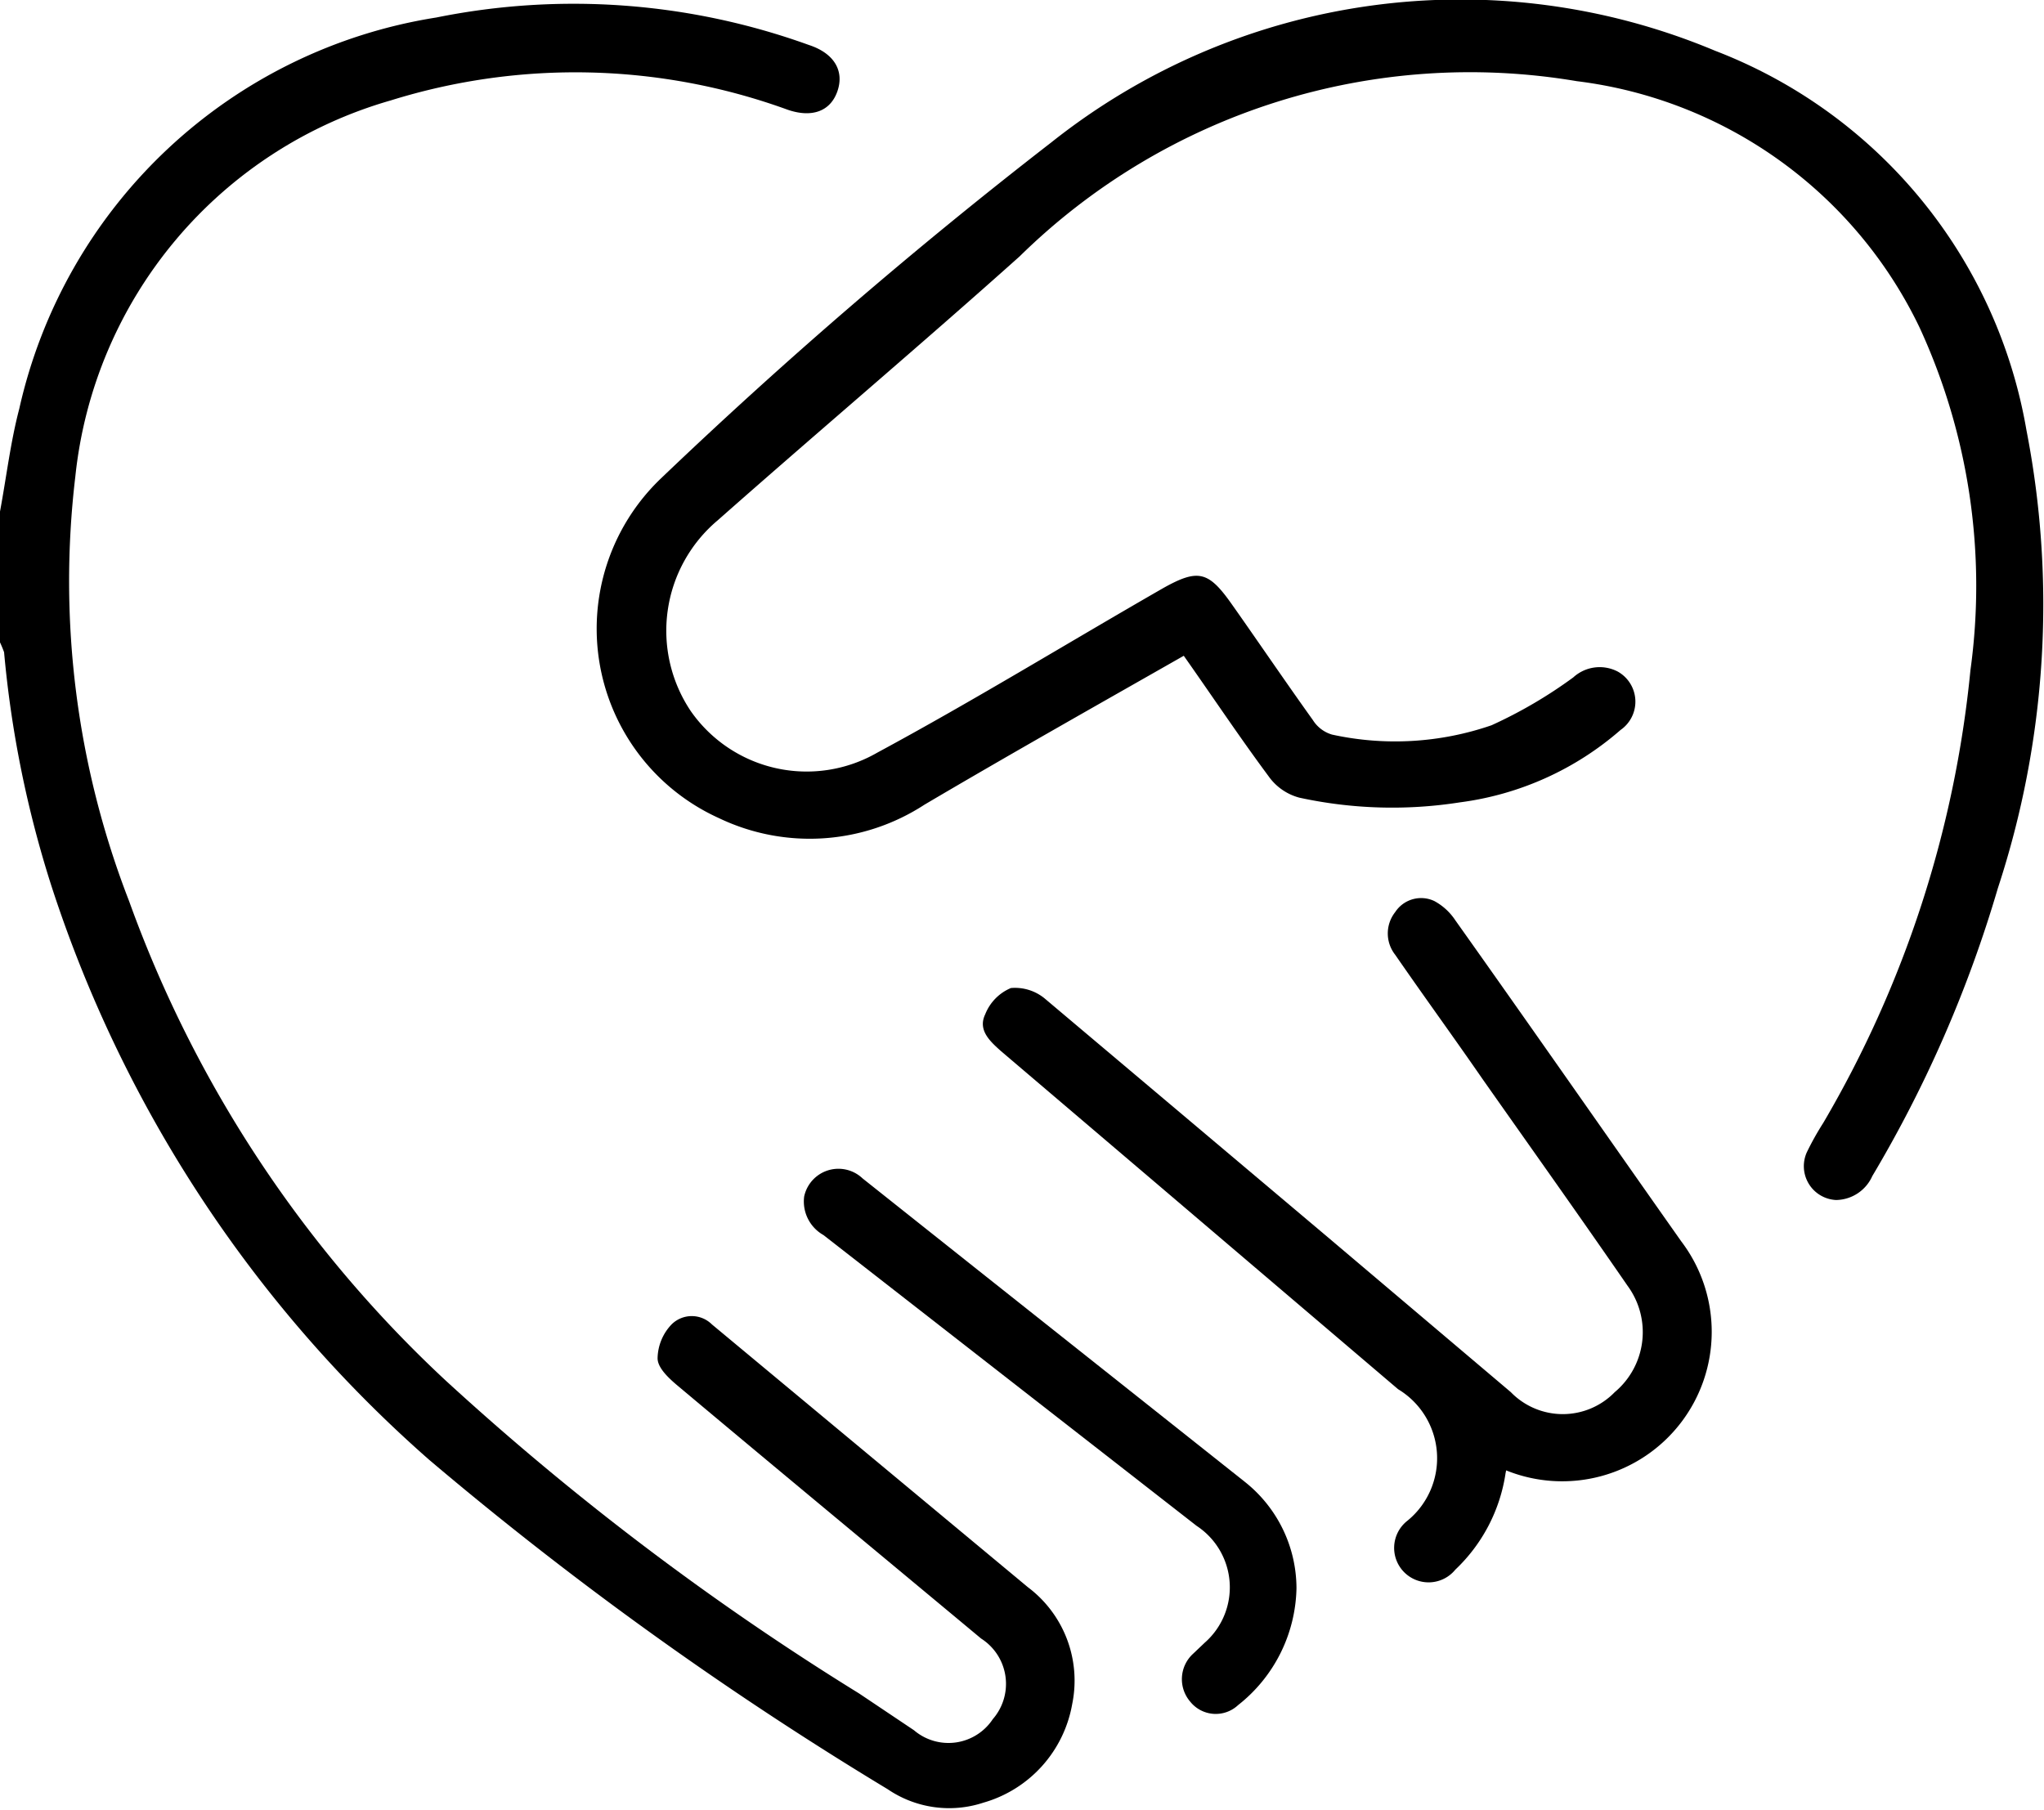 <svg width="35px" height="31px" id="Слой_1" data-name="Слой 1" xmlns="http://www.w3.org/2000/svg" viewBox="0 0 35 31"><title>icon-proekt</title><path d="M0,8.76C.11,8.17.18,7.57.33,7A8.71,8.71,0,0,1,7.47.3a11.86,11.86,0,0,1,6.38.47c.43.14.61.44.49.79s-.44.46-.85.32a10.63,10.63,0,0,0-6.8-.16,7.51,7.51,0,0,0-5.4,6.44,15.13,15.13,0,0,0,.92,7.27,20.88,20.88,0,0,0,5.42,8.21A47,47,0,0,0,14.71,29l.94.63A.91.91,0,0,0,17,29.44a.92.92,0,0,0-.2-1.38c-1.74-1.45-3.48-2.89-5.22-4.35-.14-.12-.32-.29-.32-.45a.86.86,0,0,1,.24-.58.49.49,0,0,1,.69,0l1.13.94,4.28,3.56a2,2,0,0,1,.76,2,2.14,2.14,0,0,1-1.52,1.69,1.87,1.87,0,0,1-1.64-.23A60.6,60.6,0,0,1,7.35,25,22.18,22.18,0,0,1,.88,15.17a18.57,18.57,0,0,1-.81-4A2,2,0,0,0,0,11Z"/><path d="M20.27,11.23c-1.51.86-3,1.7-4.44,2.55a3.6,3.6,0,0,1-3.52.23,3.56,3.56,0,0,1-1-5.81A85.14,85.14,0,0,1,18,2.44,11.26,11.26,0,0,1,29.37.87a8.5,8.5,0,0,1,5.33,6.5,15.57,15.57,0,0,1-.49,7.84,21.43,21.43,0,0,1-2.15,4.93.69.69,0,0,1-.62.41.58.58,0,0,1-.5-.82,4.91,4.91,0,0,1,.28-.5,18.94,18.94,0,0,0,2.52-7.75,10.57,10.57,0,0,0-.87-5.87A7.53,7.53,0,0,0,27,1.39a11,11,0,0,0-9.54,3c-1.71,1.53-3.45,3-5.17,4.52a2.47,2.47,0,0,0-.46,3.27,2.42,2.42,0,0,0,3.19.71C16.67,12,18.3,11,19.92,10.07c.59-.33.77-.29,1.16.26s.92,1.33,1.4,2a.58.58,0,0,0,.33.25,5.06,5.06,0,0,0,2.73-.16,7.89,7.89,0,0,0,1.4-.82.67.67,0,0,1,.76-.1.59.59,0,0,1,.05,1A5.2,5.2,0,0,1,25,13.74a7.48,7.48,0,0,1-2.75-.08.94.94,0,0,1-.53-.37C21.23,12.63,20.77,11.94,20.27,11.23Z"/><path d="M25.78,25.23a2.85,2.85,0,0,1-.86,1.65.59.59,0,1,1-.83-.83,1.38,1.38,0,0,0-.15-2.26L17.14,18c-.19-.17-.4-.36-.27-.63a.81.81,0,0,1,.44-.45.8.8,0,0,1,.58.18l4.85,4.09,3.13,2.65a1.24,1.24,0,0,0,1.78,0,1.34,1.34,0,0,0,.22-1.82c-.82-1.19-1.66-2.37-2.49-3.55-.49-.71-1-1.41-1.49-2.12a.59.59,0,0,1,0-.73.53.53,0,0,1,.67-.19,1,1,0,0,1,.36.33c1.3,1.83,2.58,3.67,3.87,5.5a2.56,2.56,0,0,1-3,3.92Z"/><path d="M22.2,27.2a2.61,2.61,0,0,1-1,2,.56.56,0,0,1-.82-.06.59.59,0,0,1,.05-.82l.2-.19a1.26,1.26,0,0,0-.14-2L14.1,21.15a.66.66,0,0,1-.33-.66.6.6,0,0,1,1-.31l1.9,1.51,4.65,3.69A2.33,2.33,0,0,1,22.2,27.2Z"/></svg>